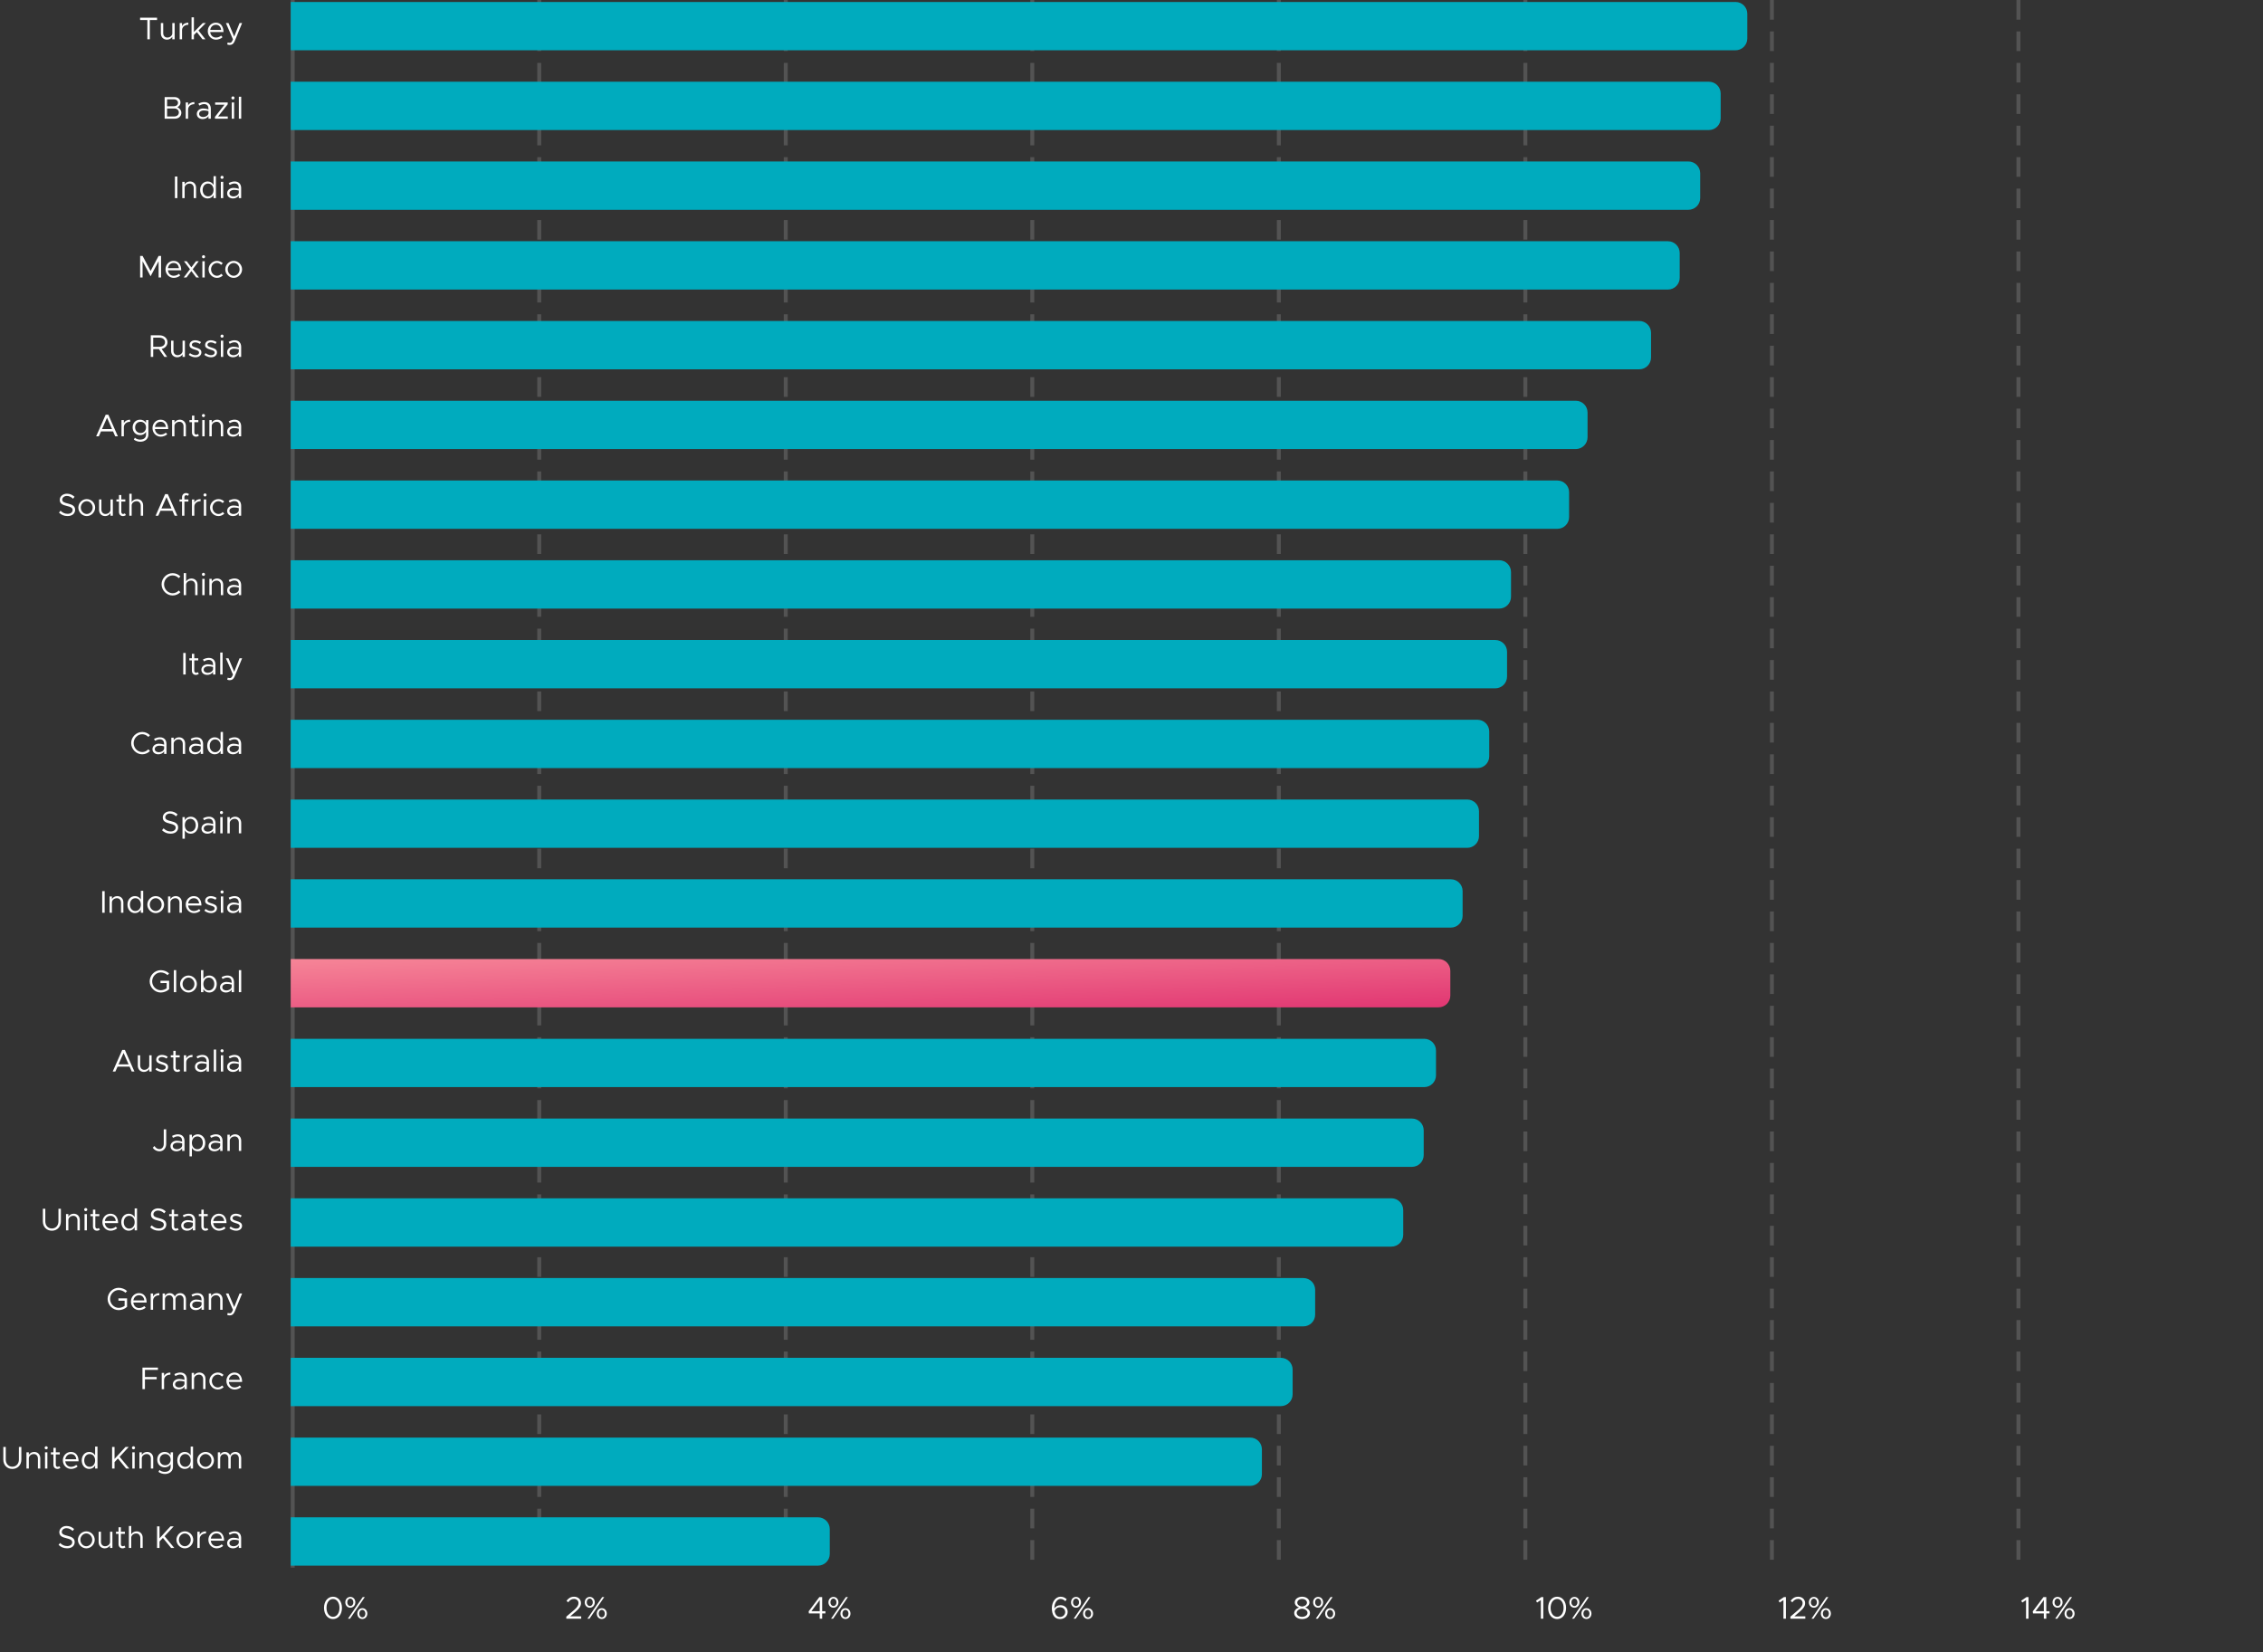 <svg fill="none" height="841" viewBox="0 0 1152 841" width="1152" xmlns="http://www.w3.org/2000/svg" xmlns:xlink="http://www.w3.org/1999/xlink"><rect x="0" y="0" width="1152" height="841" fill="#333333" stroke="none"/><linearGradient id="a" gradientUnits="userSpaceOnUse" x1="148" x2="150.047" y1="488.2" y2="537.315"><stop offset="0" stop-color="#f68597"/><stop offset="1" stop-color="#e13672"/></linearGradient><g fill="#fff"><path d="m75.01 20v-9.808h-3.696v-1.184h8.64v1.184h-3.696v9.808zm12.702-8.272h1.2v8.272h-1.2v-1.328c-.48.88-1.552 1.52-2.72 1.52-1.824 0-3.104-1.328-3.104-3.2v-5.264h1.2v5.104c0 1.344.848 2.288 2.064 2.288 1.392 0 2.56-.976 2.56-2.128zm4.957 1.616c.496-1.104 1.68-1.808 3.2-1.808v1.072c-1.872 0-3.2 1.152-3.2 2.768v4.624h-1.2v-8.272h1.2zm12.108-1.616-3.728 3.792 3.52 4.48h-1.504l-2.864-3.664-1.488 1.472v2.192h-1.2v-11.184h1.2v7.488l4.529-4.576zm5.167 7.392c.976 0 2.096-.432 2.608-.992l.736.784c-.72.784-2.176 1.28-3.328 1.28-2.208 0-4.192-1.808-4.192-4.352 0-2.464 1.856-4.304 4.08-4.304 2.496 0 3.92 1.888 3.92 4.784h-6.768c.176 1.616 1.312 2.8 2.944 2.8zm-.048-6.512c-1.472 0-2.656 1.04-2.88 2.64h5.568c-.16-1.488-1.04-2.64-2.688-2.64zm7.068 10.272c-.48 0-.928-.096-1.312-.272l.288-1.024c.288.144.624.208.976.208.528 0 .88-.176 1.2-.736l.48-1.024-3.6-8.304h1.328l2.896 6.88 2.736-6.88h1.296l-3.776 9.2c-.576 1.408-1.376 1.936-2.512 1.952z"/><path d="m83.817 60.421v-10.992h5.04c1.776 0 3.024 1.136 3.024 2.736 0 1.168-.576 1.84-1.568 2.416 1.264.64 2 1.632 2 2.832 0 1.76-1.36 3.008-3.264 3.008zm1.248-6.336h3.472c1.216 0 2.08-.736 2.08-1.76s-.864-1.76-2.08-1.76h-3.472zm0 5.2h3.664c1.36 0 2.32-.848 2.32-2.032s-.96-2.032-2.32-2.032h-3.664zm10.682-5.52c.496-1.104 1.68-1.808 3.2-1.808v1.072c-1.872 0-3.2 1.152-3.2 2.768v4.624h-1.2v-8.272h1.2zm8.22-1.808c2.256 0 3.36 1.424 3.36 3.424v5.04h-1.2v-1.296c-.592.976-1.824 1.488-2.912 1.488-1.744 0-3.024-1.008-3.024-2.64 0-1.648 1.472-2.752 3.248-2.752.896 0 1.84.192 2.688.464v-.304c0-1.12-.448-2.4-2.24-2.4-.832 0-1.664.368-2.416.752l-.48-.976c1.184-.592 2.176-.8 2.976-.8zm-.544 7.6c1.088 0 2.384-.56 2.704-1.728v-1.264c-.752-.208-1.6-.336-2.496-.336-1.232 0-2.272.704-2.272 1.696 0 1.024.896 1.632 2.064 1.632zm6.004.864v-.944l4.88-6.192h-4.784v-1.136h6.4v.944l-4.896 6.192h4.928v1.136zm9.162-9.776c-.448 0-.8-.368-.8-.8 0-.416.352-.784.8-.784.432 0 .784.368.784.784 0 .432-.352.8-.784.8zm-.608 9.776v-8.272h1.2v8.272zm3.61 0v-11.184h1.2v11.184z"/><path d="m89.045 100.842v-10.992h1.248v10.992zm7.669-8.464c1.824 0 3.104 1.328 3.104 3.2v5.264h-1.2v-5.104c0-1.344-.848-2.288-2.064-2.288-1.392 0-2.56.976-2.56 2.128v5.264h-1.2v-8.272h1.2v1.328c.48-.88 1.552-1.52 2.72-1.52zm11.996-2.72h1.2v11.184h-1.2v-1.552c-.624 1.088-1.68 1.744-3.008 1.744-2.176 0-3.808-1.792-3.808-4.336 0-2.528 1.632-4.32 3.808-4.32 1.328 0 2.384.656 3.008 1.744zm-2.784 10.304c1.632 0 2.784-1.36 2.784-3.264s-1.152-3.248-2.784-3.248c-1.616 0-2.768 1.344-2.768 3.248s1.152 3.264 2.768 3.264zm7.115-8.896c-.448 0-.8-.368-.8-.8 0-.416.352-.784.8-.784.432 0 .784.368.784.784 0 .432-.352.8-.784.8zm-.608 9.776v-8.272h1.2v8.272zm6.97-8.464c2.256 0 3.36 1.424 3.36 3.424v5.04h-1.2v-1.296c-.592.976-1.824 1.488-2.912 1.488-1.744 0-3.024-1.008-3.024-2.64 0-1.648 1.472-2.752 3.248-2.752.896 0 1.84.192 2.688.464v-.304c0-1.12-.448-2.4-2.24-2.4-.832 0-1.664.368-2.416.752l-.48-.976c1.184-.592 2.176-.8 2.976-.8zm-.544 7.6c1.088 0 2.384-.56 2.704-1.728v-1.264c-.752-.208-1.6-.336-2.496-.336-1.232 0-2.272.704-2.272 1.696 0 1.024.896 1.632 2.064 1.632z"/><path d="m71.332 141.263v-10.992h1.248l4.08 7.664 4.08-7.664h1.248v10.992h-1.248v-8.304l-4.08 7.664-4.08-7.664v8.304zm17.096-.88c.976 0 2.096-.432 2.608-.992l.736.784c-.72.784-2.176 1.28-3.328 1.28-2.208 0-4.192-1.808-4.192-4.352 0-2.464 1.856-4.304 4.08-4.304 2.496 0 3.92 1.888 3.92 4.784h-6.768c.176 1.616 1.312 2.8 2.944 2.8zm-.048-6.512c-1.472 0-2.656 1.04-2.88 2.64h5.568c-.16-1.488-1.04-2.64-2.688-2.64zm12.924 7.392h-1.408l-2.48-3.296-2.496 3.296h-1.408l3.2-4.224-3.072-4.048h1.408l2.368 3.12 2.352-3.12h1.408l-3.056 4.048zm2.317-9.776c-.448 0-.8-.368-.8-.8 0-.416.352-.784.8-.784.432 0 .784.368.784.784 0 .432-.352.8-.784.8zm-.608 9.776v-8.272h1.2v8.272zm7.449.192c-2.32 0-4.288-1.984-4.288-4.336s1.968-4.32 4.288-4.32c1.12 0 2.16.464 2.944 1.216l-.832.816c-.544-.592-1.296-.96-2.112-.96-1.648 0-3.024 1.488-3.024 3.248 0 1.776 1.376 3.264 3.024 3.264.832 0 1.6-.384 2.16-1.008l.832.816c-.784.784-1.84 1.264-2.992 1.264zm8.5 0c-2.32 0-4.288-1.984-4.288-4.336s1.968-4.32 4.288-4.32 4.272 1.968 4.272 4.32-1.952 4.336-4.272 4.336zm0-1.072c1.632 0 3.008-1.488 3.008-3.264 0-1.76-1.376-3.248-3.008-3.248-1.648 0-3.024 1.488-3.024 3.248 0 1.776 1.376 3.264 3.024 3.264z"/><path d="m85.26 174.212c0 1.728-1.248 3.04-2.992 3.408l2.848 4.064h-1.424l-2.784-3.952h-2.912v3.952h-1.248v-10.992h4.464c2.272 0 4.048 1.456 4.048 3.52zm-7.264-2.336v4.672h2.992c1.792 0 3.008-.864 3.008-2.336s-1.216-2.336-3.008-2.336zm14.934 1.536h1.2v8.272h-1.2v-1.328c-.48.88-1.552 1.52-2.72 1.52-1.824 0-3.104-1.328-3.104-3.2v-5.264h1.2v5.104c0 1.344.848 2.288 2.064 2.288 1.392 0 2.56-.976 2.56-2.128zm6.573 8.464c-1.152 0-2.432-.432-3.424-1.232l.624-.88c.944.688 1.888 1.04 2.8 1.04 1.088 0 1.824-.512 1.824-1.296 0-.896-.96-1.184-2.08-1.504-2-.576-2.768-1.168-2.768-2.352 0-1.504 1.248-2.432 2.896-2.432 1.024 0 2.08.352 2.96.928l-.576.928c-.832-.528-1.648-.784-2.384-.784-.928 0-1.696.416-1.696 1.216 0 .72.608.944 2.144 1.44 1.328.416 2.704.864 2.704 2.432 0 1.52-1.312 2.496-3.024 2.496zm7.938 0c-1.152 0-2.432-.432-3.424-1.232l.624-.88c.944.688 1.888 1.04 2.8 1.04 1.088 0 1.824-.512 1.824-1.296 0-.896-.96-1.184-2.08-1.504-2-.576-2.768-1.168-2.768-2.352 0-1.504 1.248-2.432 2.896-2.432 1.024 0 2.08.352 2.96.928l-.576.928c-.832-.528-1.648-.784-2.384-.784-.928 0-1.696.416-1.696 1.216 0 .72.608.944 2.144 1.44 1.328.416 2.704.864 2.704 2.432 0 1.52-1.312 2.496-3.024 2.496zm5.601-9.968c-.448 0-.8-.368-.8-.8 0-.416.352-.784.8-.784.432 0 .784.368.784.784 0 .432-.352.8-.784.8zm-.608 9.776v-8.272h1.2v8.272zm6.97-8.464c2.256 0 3.36 1.424 3.36 3.424v5.04h-1.2v-1.296c-.592.976-1.824 1.488-2.912 1.488-1.744 0-3.024-1.008-3.024-2.64 0-1.648 1.472-2.752 3.248-2.752.896 0 1.84.192 2.688.464v-.304c0-1.12-.448-2.4-2.24-2.4-.832 0-1.664.368-2.416.752l-.48-.976c1.184-.592 2.176-.8 2.976-.8zm-.544 7.6c1.088 0 2.384-.56 2.704-1.728v-1.264c-.752-.208-1.6-.336-2.496-.336-1.232 0-2.272.704-2.272 1.696 0 1.024.896 1.632 2.064 1.632z"/><path d="m58.645 222.105-1.104-2.496h-6.128l-1.104 2.496h-1.36l4.848-10.992h1.36l4.848 10.992zm-6.72-3.68h5.104l-2.544-5.776zm11.118-2.976c.496-1.104 1.68-1.808 3.2-1.808v1.072c-1.872 0-3.2 1.152-3.2 2.768v4.624h-1.2v-8.272h1.2zm11.292-1.616h1.2v7.392c0 2.128-1.68 3.632-4.064 3.632-1.344 0-2.592-.464-3.344-1.104l.528-.944c.64.608 1.632.976 2.656.976 1.904 0 3.024-.944 3.024-2.56v-1.344c-.64 1.008-1.696 1.616-3.008 1.616-2.224 0-3.808-1.632-3.808-3.936s1.584-3.92 3.808-3.92c1.312 0 2.368.608 3.008 1.616zm-2.784 6.592c1.632 0 2.784-1.184 2.784-2.864 0-1.664-1.152-2.848-2.784-2.848-1.616 0-2.768 1.184-2.768 2.848 0 1.68 1.152 2.864 2.768 2.864zm10.252.8c.976 0 2.096-.432 2.608-.992l.736.784c-.72.784-2.176 1.28-3.328 1.28-2.208 0-4.192-1.808-4.192-4.352 0-2.464 1.856-4.304 4.08-4.304 2.496 0 3.92 1.888 3.92 4.784h-6.768c.176 1.616 1.312 2.8 2.944 2.8zm-.048-6.512c-1.472 0-2.656 1.04-2.88 2.64h5.568c-.16-1.488-1.04-2.64-2.688-2.64zm9.772-1.072c1.824 0 3.104 1.328 3.104 3.2v5.264h-1.2v-5.104c0-1.344-.848-2.288-2.064-2.288-1.392 0-2.56.976-2.56 2.128v5.264h-1.2v-8.272h1.2v1.328c.48-.88 1.552-1.52 2.72-1.52zm9.165 7.248.592.88c-.432.336-.976.528-1.536.528-1.184 0-2.016-.88-2.016-2.112v-5.28h-1.296v-1.072h1.296v-2.272h1.2v2.272h2.032v1.072h-2.032v5.28c0 .608.416 1.04.896 1.04.368 0 .688-.144.864-.336zm2.882-8.56c-.448 0-.8-.368-.8-.8 0-.416.352-.784.8-.784.432 0 .784.368.784.784 0 .432-.352.8-.784.8zm-.608 9.776v-8.272h1.2v8.272zm7.545-8.464c1.824 0 3.104 1.328 3.104 3.2v5.264h-1.2v-5.104c0-1.344-.848-2.288-2.064-2.288-1.392 0-2.56.976-2.56 2.128v5.264h-1.2v-8.272h1.2v1.328c.48-.88 1.552-1.52 2.72-1.52zm8.893 0c2.256 0 3.36 1.424 3.36 3.424v5.04h-1.2v-1.296c-.592.976-1.824 1.488-2.912 1.488-1.744 0-3.024-1.008-3.024-2.64 0-1.648 1.472-2.752 3.248-2.752.896 0 1.84.192 2.688.464v-.304c0-1.12-.448-2.4-2.24-2.4-.832 0-1.664.368-2.416.752l-.48-.976c1.184-.592 2.176-.8 2.976-.8zm-.544 7.6c1.088 0 2.384-.56 2.704-1.728v-1.264c-.752-.208-1.6-.336-2.496-.336-1.232 0-2.272.704-2.272 1.696 0 1.024.896 1.632 2.064 1.632z"/><path d="m34.369 262.702c-1.808 0-3.232-.656-4.336-1.744l.784-.976c.928.928 2.064 1.584 3.6 1.584 1.696 0 2.56-.928 2.56-1.92 0-1.168-1.04-1.632-2.96-2.08-2.208-.512-3.6-1.2-3.6-3.104 0-1.76 1.568-3.136 3.68-3.136 1.632 0 2.848.64 3.856 1.568l-.768.976c-.912-.88-2-1.408-3.152-1.408-1.36 0-2.352.896-2.352 1.904 0 1.136 1.088 1.536 2.96 1.984 2.096.496 3.6 1.248 3.6 3.184 0 1.744-1.312 3.168-3.872 3.168zm9.796.016c-2.32 0-4.288-1.984-4.288-4.336s1.968-4.32 4.288-4.32 4.272 1.968 4.272 4.32-1.952 4.336-4.272 4.336zm0-1.072c1.632 0 3.008-1.488 3.008-3.264 0-1.76-1.376-3.248-3.008-3.248-1.648 0-3.024 1.488-3.024 3.248 0 1.776 1.376 3.264 3.024 3.264zm12.078-7.392h1.2v8.272h-1.2v-1.328c-.48.88-1.552 1.52-2.72 1.52-1.824 0-3.104-1.328-3.104-3.2v-5.264h1.2v5.104c0 1.344.848 2.288 2.064 2.288 1.392 0 2.56-.976 2.56-2.128zm7.277 7.056.592.88c-.432.336-.976.528-1.536.528-1.184 0-2.016-.88-2.016-2.112v-5.28h-1.296v-1.072h1.296v-2.272h1.2v2.272h2.032v1.072h-2.032v5.28c0 .608.416 1.04.896 1.04.368 0 .688-.144.864-.336zm6.226-7.248c1.824 0 3.104 1.328 3.104 3.2v5.264h-1.2v-5.104c0-1.344-.848-2.288-2.064-2.288-1.392 0-2.56.976-2.56 2.128v5.264h-1.2v-11.184h1.2v4.24c.48-.88 1.552-1.52 2.72-1.52zm19.165 8.464-1.104-2.496h-6.128l-1.104 2.496h-1.36l4.848-10.992h1.36l4.848 10.992zm-6.72-3.68h5.104l-2.544-5.776zm11.678-5.728v1.136h2.032v1.072h-2.032v7.2h-1.2v-7.2h-1.296v-1.072h1.296v-1.136c0-1.232.832-2.112 2.016-2.112.56 0 1.104.192 1.536.528l-.592.88c-.176-.192-.496-.336-.864-.336-.48 0-.896.432-.896 1.04zm5.049 2.752c.496-1.104 1.68-1.808 3.2-1.808v1.072c-1.872 0-3.2 1.152-3.2 2.768v4.624h-1.2v-8.272h1.2zm5.452-3.12c-.448 0-.8-.368-.8-.8 0-.416.352-.784.8-.784.432 0 .784.368.784.784 0 .432-.352.8-.784.8zm-.608 9.776v-8.272h1.2v8.272zm7.449.192c-2.32 0-4.288-1.984-4.288-4.336s1.968-4.32 4.288-4.32c1.12 0 2.16.464 2.944 1.216l-.832.816c-.544-.592-1.296-.96-2.112-.96-1.648 0-3.024 1.488-3.024 3.248 0 1.776 1.376 3.264 3.024 3.264.832 0 1.6-.384 2.16-1.008l.832.816c-.784.784-1.84 1.264-2.992 1.264zm8.192-8.656c2.256 0 3.36 1.424 3.36 3.424v5.04h-1.2v-1.296c-.592.976-1.824 1.488-2.912 1.488-1.744 0-3.024-1.008-3.024-2.64 0-1.648 1.472-2.752 3.248-2.752.896 0 1.84.192 2.688.464v-.304c0-1.12-.448-2.4-2.24-2.4-.832 0-1.664.368-2.416.752l-.48-.976c1.184-.592 2.176-.8 2.976-.8zm-.544 7.6c1.088 0 2.384-.56 2.704-1.728v-1.264c-.752-.208-1.6-.336-2.496-.336-1.232 0-2.272.704-2.272 1.696 0 1.024.896 1.632 2.064 1.632z"/><path d="m87.886 303.139c-3.04 0-5.632-2.608-5.632-5.696s2.592-5.68 5.632-5.68c1.52 0 2.928.64 3.952 1.68l-.848.864c-.8-.848-1.904-1.392-3.104-1.392-2.368 0-4.368 2.08-4.368 4.528 0 2.464 2 4.544 4.368 4.544 1.2 0 2.304-.544 3.104-1.392l.848.864c-1.024 1.024-2.432 1.68-3.952 1.68zm9.563-8.656c1.824 0 3.104 1.328 3.104 3.2v5.264h-1.2v-5.104c0-1.344-.848-2.288-2.064-2.288-1.392 0-2.56.976-2.56 2.128v5.264h-1.2v-11.184h1.2v4.24c.48-.88 1.552-1.52 2.72-1.52zm6.125-1.312c-.448 0-.8-.368-.8-.8 0-.416.352-.784.8-.784.432 0 .784.368.784.784 0 .432-.352.8-.784.8zm-.608 9.776v-8.272h1.2v8.272zm7.545-8.464c1.824 0 3.104 1.328 3.104 3.2v5.264h-1.2v-5.104c0-1.344-.848-2.288-2.064-2.288-1.392 0-2.56.976-2.56 2.128v5.264h-1.2v-8.272h1.2v1.328c.48-.88 1.552-1.52 2.72-1.52zm8.893 0c2.256 0 3.36 1.424 3.36 3.424v5.04h-1.2v-1.296c-.592.976-1.824 1.488-2.912 1.488-1.744 0-3.024-1.008-3.024-2.64 0-1.648 1.472-2.752 3.248-2.752.896 0 1.84.192 2.688.464v-.304c0-1.12-.448-2.4-2.24-2.4-.832 0-1.664.368-2.416.752l-.48-.976c1.184-.592 2.176-.8 2.976-.8zm-.544 7.6c1.088 0 2.384-.56 2.704-1.728v-1.264c-.752-.208-1.6-.336-2.496-.336-1.232 0-2.272.704-2.272 1.696 0 1.024.896 1.632 2.064 1.632z"/><path d="m93.28 343.368v-10.992h1.248v10.992zm7.365-1.216.592.88c-.432.336-.976.528-1.536.528-1.184 0-2.016-.88-2.016-2.112v-5.28h-1.296v-1.072h1.296v-2.272h1.2v2.272h2.032v1.072h-2.032v5.28c0 .608.416 1.04.896 1.04.368 0 .688-.144.864-.336zm5.65-7.248c2.256 0 3.36 1.424 3.36 3.424v5.04h-1.2v-1.296c-.592.976-1.824 1.488-2.912 1.488-1.744 0-3.024-1.008-3.024-2.64 0-1.648 1.472-2.752 3.248-2.752.896 0 1.84.192 2.688.464v-.304c0-1.12-.448-2.4-2.24-2.4-.832 0-1.664.368-2.416.752l-.48-.976c1.184-.592 2.176-.8 2.976-.8zm-.544 7.6c1.088 0 2.384-.56 2.704-1.728v-1.264c-.752-.208-1.6-.336-2.496-.336-1.232 0-2.272.704-2.272 1.696 0 1.024.896 1.632 2.064 1.632zm6.356.864v-11.184h1.2v11.184zm4.857 2.88c-.48 0-.928-.096-1.312-.272l.288-1.024c.288.144.624.208.976.208.528 0 .88-.176 1.2-.736l.48-1.024-3.6-8.304h1.328l2.896 6.88 2.736-6.88h1.296l-3.776 9.2c-.576 1.408-1.376 1.936-2.512 1.952z"/><path d="m72.401 383.982c-3.04 0-5.632-2.608-5.632-5.696s2.592-5.68 5.632-5.68c1.52 0 2.928.64 3.952 1.68l-.848.864c-.8-.848-1.904-1.392-3.104-1.392-2.368 0-4.368 2.08-4.368 4.528 0 2.464 2 4.544 4.368 4.544 1.2 0 2.304-.544 3.104-1.392l.848.864c-1.024 1.024-2.432 1.68-3.952 1.68zm8.987-8.656c2.256 0 3.36 1.424 3.36 3.424v5.04h-1.2v-1.296c-.592.976-1.824 1.488-2.912 1.488-1.744 0-3.024-1.008-3.024-2.64 0-1.648 1.472-2.752 3.248-2.752.896 0 1.84.192 2.688.464v-.304c0-1.12-.448-2.4-2.24-2.4-.832 0-1.664.368-2.416.752l-.48-.976c1.184-.592 2.176-.8 2.976-.8zm-.544 7.6c1.088 0 2.384-.56 2.704-1.728v-1.264c-.752-.208-1.6-.336-2.496-.336-1.232 0-2.272.704-2.272 1.696 0 1.024.896 1.632 2.064 1.632zm10.292-7.6c1.824 0 3.104 1.328 3.104 3.2v5.264h-1.2v-5.104c0-1.344-.848-2.288-2.064-2.288-1.392 0-2.56.976-2.56 2.128v5.264h-1.2v-8.272h1.2v1.328c.48-.88 1.552-1.52 2.72-1.52zm8.893 0c2.256 0 3.36 1.424 3.36 3.424v5.04h-1.2v-1.296c-.592.976-1.824 1.488-2.912 1.488-1.744 0-3.024-1.008-3.024-2.64 0-1.648 1.472-2.752 3.248-2.752.896 0 1.84.192 2.688.464v-.304c0-1.12-.448-2.4-2.24-2.4-.832 0-1.664.368-2.416.752l-.48-.976c1.184-.592 2.176-.8 2.976-.8zm-.544 7.6c1.088 0 2.384-.56 2.704-1.728v-1.264c-.752-.208-1.6-.336-2.496-.336-1.232 0-2.272.704-2.272 1.696 0 1.024.896 1.632 2.064 1.632zm12.82-10.32h1.2v11.184h-1.2v-1.552c-.624 1.088-1.68 1.744-3.008 1.744-2.176 0-3.808-1.792-3.808-4.336 0-2.528 1.632-4.32 3.808-4.32 1.328 0 2.384.656 3.008 1.744zm-2.784 10.304c1.632 0 2.784-1.36 2.784-3.264s-1.152-3.248-2.784-3.248c-1.616 0-2.768 1.344-2.768 3.248s1.152 3.264 2.768 3.264zm9.883-7.584c2.256 0 3.36 1.424 3.36 3.424v5.04h-1.2v-1.296c-.592.976-1.824 1.488-2.912 1.488-1.744 0-3.024-1.008-3.024-2.64 0-1.648 1.472-2.752 3.248-2.752.896 0 1.84.192 2.688.464v-.304c0-1.12-.448-2.4-2.24-2.4-.832 0-1.664.368-2.416.752l-.48-.976c1.184-.592 2.176-.8 2.976-.8zm-.544 7.6c1.088 0 2.384-.56 2.704-1.728v-1.264c-.752-.208-1.6-.336-2.496-.336-1.232 0-2.272.704-2.272 1.696 0 1.024.896 1.632 2.064 1.632z"/><path d="m86.822 424.386c-1.808 0-3.232-.656-4.336-1.744l.784-.976c.928.928 2.064 1.584 3.6 1.584 1.696 0 2.56-.928 2.56-1.92 0-1.168-1.04-1.632-2.96-2.08-2.208-.512-3.6-1.2-3.6-3.104 0-1.76 1.568-3.136 3.68-3.136 1.632 0 2.848.64 3.856 1.568l-.768.976c-.912-.88-2-1.408-3.152-1.408-1.36 0-2.352.896-2.352 1.904 0 1.136 1.088 1.536 2.96 1.984 2.096.496 3.6 1.248 3.6 3.184 0 1.744-1.312 3.168-3.872 3.168zm10.277-8.64c2.176 0 3.808 1.792 3.808 4.32 0 2.544-1.633 4.336-3.808 4.336-1.328 0-2.384-.656-3.008-1.744v4.304h-1.2v-11.024h1.2v1.552c.624-1.088 1.68-1.744 3.008-1.744zm-.224 7.584c1.616 0 2.768-1.36 2.768-3.264s-1.152-3.248-2.768-3.248c-1.632 0-2.784 1.344-2.784 3.248s1.152 3.264 2.784 3.264zm9.467-7.584c2.256 0 3.36 1.424 3.36 3.424v5.04h-1.2v-1.296c-.592.976-1.824 1.488-2.912 1.488-1.744 0-3.024-1.008-3.024-2.64 0-1.648 1.472-2.752 3.248-2.752.896 0 1.84.192 2.688.464v-.304c0-1.12-.448-2.4-2.24-2.4-.832 0-1.664.368-2.416.752l-.48-.976c1.184-.592 2.176-.8 2.976-.8zm-.544 7.6c1.088 0 2.384-.56 2.704-1.728v-1.264c-.752-.208-1.6-.336-2.496-.336-1.232 0-2.272.704-2.272 1.696 0 1.024.896 1.632 2.064 1.632zm6.948-8.912c-.448 0-.8-.368-.8-.8 0-.416.352-.784.8-.784.432 0 .784.368.784.784 0 .432-.352.8-.784.8zm-.608 9.776v-8.272h1.2v8.272zm7.545-8.464c1.824 0 3.104 1.328 3.104 3.2v5.264h-1.2v-5.104c0-1.344-.848-2.288-2.064-2.288-1.392 0-2.56.976-2.56 2.128v5.264h-1.2v-8.272h1.2v1.328c.48-.88 1.552-1.52 2.72-1.52z"/><path d="m52.03 464.631v-10.992h1.248v10.992zm7.669-8.464c1.824 0 3.104 1.328 3.104 3.2v5.264h-1.2v-5.104c0-1.344-.848-2.288-2.064-2.288-1.392 0-2.56.976-2.56 2.128v5.264h-1.2v-8.272h1.2v1.328c.48-.88 1.552-1.52 2.72-1.52zm11.997-2.72h1.2v11.184h-1.2v-1.552c-.624 1.088-1.68 1.744-3.008 1.744-2.176 0-3.808-1.792-3.808-4.336 0-2.528 1.632-4.32 3.808-4.32 1.328 0 2.384.656 3.008 1.744zm-2.784 10.304c1.632 0 2.784-1.36 2.784-3.264s-1.152-3.248-2.784-3.248c-1.616 0-2.768 1.344-2.768 3.248s1.152 3.264 2.768 3.264zm10.363 1.072c-2.32 0-4.288-1.984-4.288-4.336s1.968-4.32 4.288-4.32 4.272 1.968 4.272 4.32-1.952 4.336-4.272 4.336zm0-1.072c1.632 0 3.008-1.488 3.008-3.264 0-1.76-1.376-3.248-3.008-3.248-1.648 0-3.024 1.488-3.024 3.248 0 1.776 1.376 3.264 3.024 3.264zm10.19-7.584c1.824 0 3.104 1.328 3.104 3.2v5.264h-1.2v-5.104c0-1.344-.848-2.288-2.064-2.288-1.392 0-2.56.976-2.56 2.128v5.264h-1.2v-8.272h1.2v1.328c.48-.88 1.552-1.52 2.72-1.52zm9.261 7.584c.976 0 2.096-.432 2.608-.992l.736.784c-.72.784-2.176 1.28-3.328 1.28-2.208 0-4.192-1.808-4.192-4.352 0-2.464 1.856-4.304 4.08-4.304 2.496 0 3.92 1.888 3.92 4.784h-6.768c.176 1.616 1.312 2.8 2.944 2.8zm-.048-6.512c-1.472 0-2.656 1.04-2.88 2.64h5.568c-.16-1.488-1.04-2.64-2.688-2.64zm8.764 7.584c-1.152 0-2.432-.432-3.424-1.232l.624-.88c.944.688 1.888 1.04 2.8 1.04 1.088 0 1.824-.512 1.824-1.296 0-.896-.96-1.184-2.08-1.504-2-.576-2.768-1.168-2.768-2.352 0-1.504 1.248-2.432 2.896-2.432 1.024 0 2.08.352 2.96.928l-.576.928c-.832-.528-1.648-.784-2.384-.784-.928 0-1.696.416-1.696 1.216 0 .72.608.944 2.144 1.44 1.328.416 2.704.864 2.704 2.432 0 1.52-1.312 2.496-3.024 2.496zm5.601-9.968c-.448 0-.8-.368-.8-.8 0-.416.352-.784.8-.784.432 0 .784.368.784.784 0 .432-.352.8-.784.8zm-.608 9.776v-8.272h1.2v8.272zm6.97-8.464c2.256 0 3.36 1.424 3.36 3.424v5.04h-1.2v-1.296c-.592.976-1.824 1.488-2.912 1.488-1.744 0-3.024-1.008-3.024-2.64 0-1.648 1.472-2.752 3.248-2.752.896 0 1.84.192 2.688.464v-.304c0-1.12-.448-2.4-2.24-2.4-.832 0-1.664.368-2.416.752l-.48-.976c1.184-.592 2.176-.8 2.976-.8zm-.544 7.6c1.088 0 2.384-.56 2.704-1.728v-1.264c-.752-.208-1.6-.336-2.496-.336-1.232 0-2.272.704-2.272 1.696 0 1.024.896 1.632 2.064 1.632z"/><path d="m81.695 500.445v-1.184h4.4v4.304c-1.024 1.024-2.752 1.68-4.272 1.68-3.04 0-5.632-2.608-5.632-5.696s2.592-5.68 5.632-5.68c1.52 0 3.248.64 4.272 1.68l-.848.864c-.8-.848-2.224-1.392-3.424-1.392-2.368 0-4.368 2.08-4.368 4.528 0 2.464 2 4.544 4.368 4.544 1.024 0 2.208-.4 3.024-1.024v-2.624zm6.802 4.608v-11.184h1.2v11.184zm7.465.192c-2.32 0-4.288-1.984-4.288-4.336s1.968-4.32 4.288-4.32 4.272 1.968 4.272 4.32-1.952 4.336-4.272 4.336zm0-1.072c1.632 0 3.008-1.488 3.008-3.264 0-1.76-1.376-3.248-3.008-3.248-1.648 0-3.024 1.488-3.024 3.248 0 1.776 1.376 3.264 3.024 3.264zm10.574-7.584c2.176 0 3.808 1.792 3.808 4.32 0 2.544-1.632 4.336-3.808 4.336-1.328 0-2.384-.656-3.008-1.744v1.552h-1.2v-11.184h1.2v4.464c.624-1.088 1.68-1.744 3.008-1.744zm-.224 7.584c1.616 0 2.768-1.36 2.768-3.264s-1.152-3.248-2.768-3.248c-1.632 0-2.784 1.344-2.784 3.248s1.152 3.264 2.784 3.264zm9.467-7.584c2.256 0 3.36 1.424 3.36 3.424v5.04h-1.2v-1.296c-.592.976-1.824 1.488-2.912 1.488-1.744 0-3.024-1.008-3.024-2.64 0-1.648 1.472-2.752 3.248-2.752.896 0 1.84.192 2.688.464v-.304c0-1.12-.448-2.4-2.24-2.4-.832 0-1.664.368-2.416.752l-.48-.976c1.184-.592 2.176-.8 2.976-.8zm-.544 7.6c1.088 0 2.384-.56 2.704-1.728v-1.264c-.752-.208-1.6-.336-2.496-.336-1.232 0-2.272.704-2.272 1.696 0 1.024.896 1.632 2.064 1.632zm6.356.864v-11.184h1.2v11.184z"/><path d="m67.067 545.474-1.104-2.496h-6.128l-1.104 2.496h-1.36l4.848-10.992h1.36l4.848 10.992zm-6.72-3.68h5.104l-2.544-5.776zm15.63-4.592h1.2v8.272h-1.2v-1.328c-.48.88-1.552 1.52-2.72 1.52-1.824 0-3.104-1.328-3.104-3.2v-5.264h1.2v5.104c0 1.344.848 2.288 2.064 2.288 1.392 0 2.56-.976 2.56-2.128zm6.573 8.464c-1.152 0-2.432-.432-3.424-1.232l.624-.88c.944.688 1.888 1.04 2.8 1.04 1.088 0 1.824-.512 1.824-1.296 0-.896-.96-1.184-2.08-1.504-2-.576-2.768-1.168-2.768-2.352 0-1.504 1.248-2.432 2.896-2.432 1.024 0 2.08.352 2.96.928l-.576.928c-.832-.528-1.648-.784-2.384-.784-.928 0-1.696.416-1.696 1.216 0 .72.608.944 2.144 1.44 1.328.416 2.704.864 2.704 2.432 0 1.52-1.312 2.496-3.024 2.496zm8.642-1.408.592.88c-.432.336-.976.528-1.536.528-1.184 0-2.016-.88-2.016-2.112v-5.28h-1.296v-1.072h1.296v-2.272h1.2v2.272h2.032v1.072h-2.032v5.28c0 .608.416 1.04.896 1.04.368 0 .688-.144.864-.336zm3.602-5.44c.496-1.104 1.68-1.808 3.2-1.808v1.072c-1.872 0-3.2 1.152-3.2 2.768v4.624h-1.2v-8.272h1.2zm8.22-1.808c2.256 0 3.36 1.424 3.36 3.424v5.04h-1.2v-1.296c-.592.976-1.824 1.488-2.912 1.488-1.744 0-3.025-1.008-3.025-2.64 0-1.648 1.472-2.752 3.248-2.752.896 0 1.84.192 2.688.464v-.304c0-1.12-.448-2.4-2.24-2.4-.832 0-1.664.368-2.416.752l-.48-.976c1.184-.592 2.176-.8 2.976-.8zm-.544 7.6c1.088 0 2.384-.56 2.704-1.728v-1.264c-.752-.208-1.6-.336-2.496-.336-1.232 0-2.272.704-2.272 1.696 0 1.024.896 1.632 2.064 1.632zm6.355.864v-11.184h1.2v11.184zm4.217-9.776c-.448 0-.8-.368-.8-.8 0-.416.352-.784.8-.784.432 0 .784.368.784.784 0 .432-.352.8-.784.8zm-.608 9.776v-8.272h1.2v8.272zm6.97-8.464c2.256 0 3.36 1.424 3.36 3.424v5.04h-1.2v-1.296c-.592.976-1.824 1.488-2.912 1.488-1.744 0-3.024-1.008-3.024-2.64 0-1.648 1.472-2.752 3.248-2.752.896 0 1.84.192 2.688.464v-.304c0-1.12-.448-2.4-2.24-2.4-.832 0-1.664.368-2.416.752l-.48-.976c1.184-.592 2.176-.8 2.976-.8zm-.544 7.6c1.088 0 2.384-.56 2.704-1.728v-1.264c-.752-.208-1.6-.336-2.496-.336-1.232 0-2.272.704-2.272 1.696 0 1.024.896 1.632 2.064 1.632z"/><path d="m81.136 586.087c-1.296 0-2.704-.752-3.376-1.824l.912-.896c.432.928 1.456 1.584 2.464 1.584 1.296 0 2.224-1.088 2.224-2.64v-7.408h1.248v7.408c0 2.208-1.44 3.776-3.472 3.776zm9.425-8.656c2.256 0 3.36 1.424 3.36 3.424v5.04h-1.2v-1.296c-.592.976-1.824 1.488-2.912 1.488-1.744 0-3.024-1.008-3.024-2.64 0-1.648 1.472-2.752 3.248-2.752.896 0 1.84.192 2.688.464v-.304c0-1.12-.448-2.4-2.24-2.4-.832 0-1.664.368-2.416.752l-.48-.976c1.184-.592 2.176-.8 2.976-.8zm-.544 7.6c1.088 0 2.384-.56 2.704-1.728v-1.264c-.752-.208-1.6-.336-2.496-.336-1.232 0-2.272.704-2.272 1.696 0 1.024.896 1.632 2.064 1.632zm10.676-7.6c2.176 0 3.808 1.792 3.808 4.32 0 2.544-1.632 4.336-3.808 4.336-1.328 0-2.384-.656-3.008-1.744v4.304h-1.2v-11.024h1.2v1.552c.624-1.088 1.68-1.744 3.008-1.744zm-.224 7.584c1.616 0 2.768-1.36 2.768-3.264s-1.152-3.248-2.768-3.248c-1.632 0-2.784 1.344-2.784 3.248s1.152 3.264 2.784 3.264zm9.467-7.584c2.256 0 3.36 1.424 3.36 3.424v5.04h-1.2v-1.296c-.592.976-1.824 1.488-2.912 1.488-1.744 0-3.024-1.008-3.024-2.64 0-1.648 1.472-2.752 3.248-2.752.896 0 1.84.192 2.688.464v-.304c0-1.12-.448-2.4-2.24-2.4-.832 0-1.664.368-2.416.752l-.48-.976c1.184-.592 2.176-.8 2.976-.8zm-.544 7.6c1.088 0 2.384-.56 2.704-1.728v-1.264c-.752-.208-1.6-.336-2.496-.336-1.232 0-2.272.704-2.272 1.696 0 1.024.896 1.632 2.064 1.632zm10.292-7.6c1.824 0 3.104 1.328 3.104 3.2v5.264h-1.2v-5.104c0-1.344-.848-2.288-2.064-2.288-1.392 0-2.56.976-2.56 2.128v5.264h-1.2v-8.272h1.2v1.328c.48-.88 1.552-1.52 2.72-1.52z"/><path d="m26.405 626.507c-2.688 0-4.592-1.968-4.592-4.752v-6.432h1.248v6.432c0 2.112 1.392 3.616 3.344 3.616s3.344-1.504 3.344-3.616v-6.432h1.248v6.432c0 2.784-1.904 4.752-4.592 4.752zm11.121-8.656c1.824 0 3.104 1.328 3.104 3.2v5.264h-1.2v-5.104c0-1.344-.848-2.288-2.064-2.288-1.392 0-2.56.976-2.56 2.128v5.264h-1.2v-8.272h1.2v1.328c.48-.88 1.552-1.52 2.72-1.52zm6.125-1.312c-.448 0-.8-.368-.8-.8 0-.416.352-.784.8-.784.432 0 .784.368.784.784 0 .432-.352.8-.784.8zm-.608 9.776v-8.272h1.2v8.272zm7.242-1.216.592.88c-.432.336-.976.528-1.536.528-1.184 0-2.016-.88-2.016-2.112v-5.28h-1.296v-1.072h1.296v-2.272h1.2v2.272h2.032v1.072h-2.032v5.28c0 .608.416 1.04.896 1.04.368 0 .688-.144.864-.336zm6.018.336c.976 0 2.096-.432 2.608-.992l.736.784c-.72.784-2.176 1.28-3.328 1.28-2.208 0-4.192-1.808-4.192-4.352 0-2.464 1.856-4.304 4.08-4.304 2.496 0 3.92 1.888 3.92 4.784h-6.768c.176 1.616 1.312 2.8 2.944 2.8zm-.048-6.512c-1.472 0-2.656 1.04-2.88 2.64h5.568c-.16-1.488-1.04-2.64-2.688-2.64zm12.3-3.792h1.2v11.184h-1.2v-1.552c-.624 1.088-1.68 1.744-3.008 1.744-2.176 0-3.808-1.792-3.808-4.336 0-2.528 1.632-4.32 3.808-4.32 1.328 0 2.384.656 3.008 1.744zm-2.784 10.304c1.632 0 2.784-1.36 2.784-3.264s-1.152-3.248-2.784-3.248c-1.616 0-2.768 1.344-2.768 3.248s1.152 3.264 2.768 3.264zm15.02 1.056c-1.808 0-3.232-.656-4.336-1.744l.784-.976c.928.928 2.064 1.584 3.6 1.584 1.696 0 2.56-.928 2.56-1.92 0-1.168-1.04-1.632-2.96-2.08-2.208-.512-3.6-1.2-3.6-3.104 0-1.76 1.568-3.136 3.68-3.136 1.632 0 2.848.64 3.856 1.568l-.768.976c-.912-.88-2-1.408-3.152-1.408-1.36 0-2.352.896-2.352 1.904 0 1.136 1.088 1.536 2.96 1.984 2.096.496 3.6 1.248 3.6 3.184 0 1.744-1.312 3.168-3.872 3.168zm9.588-1.392.592.88c-.432.336-.976.528-1.536.528-1.184 0-2.016-.88-2.016-2.112v-5.28h-1.296v-1.072h1.296v-2.272h1.2v2.272h2.032v1.072h-2.032v5.28c0 .608.416 1.04.896 1.04.368 0 .688-.144.864-.336zm5.65-7.248c2.256 0 3.36 1.424 3.36 3.424v5.04h-1.2v-1.296c-.592.976-1.824 1.488-2.912 1.488-1.744 0-3.024-1.008-3.024-2.64 0-1.648 1.472-2.752 3.248-2.752.896 0 1.84.192 2.688.464v-.304c0-1.12-.448-2.4-2.24-2.4-.832 0-1.664.368-2.416.752l-.48-.976c1.184-.592 2.176-.8 2.976-.8zm-.544 7.6c1.088 0 2.384-.56 2.704-1.728v-1.264c-.752-.208-1.6-.336-2.496-.336-1.232 0-2.272.704-2.272 1.696 0 1.024.896 1.632 2.064 1.632zm9.988-.352.592.88c-.432.336-.976.528-1.536.528-1.184 0-2.016-.88-2.016-2.112v-5.28h-1.296v-1.072h1.296v-2.272h1.2v2.272h2.032v1.072h-2.032v5.28c0 .608.416 1.04.896 1.04.368 0 .688-.144.864-.336zm6.018.336c.976 0 2.096-.432 2.608-.992l.736.784c-.72.784-2.176 1.28-3.328 1.28-2.208 0-4.192-1.808-4.192-4.352 0-2.464 1.856-4.304 4.08-4.304 2.496 0 3.92 1.888 3.92 4.784h-6.768c.176 1.616 1.312 2.8 2.944 2.8zm-.048-6.512c-1.472 0-2.656 1.04-2.88 2.64h5.568c-.16-1.488-1.04-2.64-2.688-2.64zm8.764 7.584c-1.152 0-2.432-.432-3.424-1.232l.624-.88c.944.688 1.888 1.04 2.8 1.04 1.088 0 1.824-.512 1.824-1.296 0-.896-.96-1.184-2.08-1.504-2-.576-2.768-1.168-2.768-2.352 0-1.504 1.248-2.432 2.896-2.432 1.024 0 2.08.352 2.96.928l-.576.928c-.832-.528-1.648-.784-2.384-.784-.928 0-1.696.416-1.696 1.216 0 .72.608.944 2.144 1.44 1.328.416 2.704.864 2.704 2.432 0 1.52-1.312 2.496-3.024 2.496z"/><path d="m60.289 662.129v-1.184h4.4v4.304c-1.024 1.024-2.752 1.68-4.272 1.68-3.04 0-5.632-2.608-5.632-5.696s2.592-5.68 5.632-5.68c1.52 0 3.248.64 4.272 1.68l-.848.864c-.8-.848-2.224-1.392-3.424-1.392-2.368 0-4.368 2.08-4.368 4.528 0 2.464 2 4.544 4.368 4.544 1.024 0 2.208-.4 3.024-1.024v-2.624zm10.53 3.728c.976 0 2.096-.432 2.608-.992l.736.784c-.72.784-2.176 1.28-3.328 1.28-2.208 0-4.192-1.808-4.192-4.352 0-2.464 1.856-4.304 4.08-4.304 2.496 0 3.92 1.888 3.92 4.784h-6.768c.176 1.616 1.312 2.8 2.944 2.8zm-.048-6.512c-1.472 0-2.656 1.04-2.88 2.64h5.568c-.16-1.488-1.04-2.64-2.688-2.64zm7.148.736c.496-1.104 1.68-1.808 3.2-1.808v1.072c-1.872 0-3.2 1.152-3.2 2.768v4.624h-1.2v-8.272h1.2zm13.804-1.808c1.728 0 2.944 1.328 2.944 3.2v5.264h-1.2v-5.104c0-1.344-.784-2.288-1.904-2.288-1.312 0-2.24.88-2.24 2.128v5.264h-1.2v-5.104c0-1.344-.784-2.288-1.904-2.288-1.312 0-2.24.88-2.24 2.128v5.264h-1.2v-8.272h1.2v1.216c.416-.864 1.312-1.408 2.4-1.408 1.248 0 2.224.688 2.672 1.76.336-1.072 1.424-1.76 2.672-1.76zm8.729 0c2.256 0 3.36 1.424 3.36 3.424v5.04h-1.2v-1.296c-.592.976-1.824 1.488-2.912 1.488-1.744 0-3.024-1.008-3.024-2.64 0-1.648 1.472-2.752 3.248-2.752.896 0 1.84.192 2.688.464v-.304c0-1.12-.448-2.4-2.24-2.4-.832 0-1.664.368-2.416.752l-.48-.976c1.184-.592 2.176-.8 2.976-.8zm-.544 7.6c1.088 0 2.384-.56 2.704-1.728v-1.264c-.752-.208-1.6-.336-2.496-.336-1.232 0-2.272.704-2.272 1.696 0 1.024.896 1.632 2.064 1.632zm10.292-7.6c1.824 0 3.104 1.328 3.104 3.2v5.264h-1.2v-5.104c0-1.344-.848-2.288-2.064-2.288-1.392 0-2.56.976-2.56 2.128v5.264h-1.2v-8.272h1.2v1.328c.48-.88 1.552-1.52 2.72-1.52zm6.765 11.344c-.48 0-.928-.096-1.312-.272l.288-1.024c.288.144.624.208.976.208.528 0 .88-.176 1.2-.736l.48-1.024-3.6-8.304h1.328l2.896 6.88 2.736-6.88h1.296l-3.776 9.2c-.576 1.408-1.376 1.936-2.512 1.952z"/><path d="m80.402 697.35h-6.624v3.616h5.968v1.184h-5.968v5.008h-1.264v-10.992h7.888zm3.126 3.152c.496-1.104 1.68-1.808 3.2-1.808v1.072c-1.872 0-3.2 1.152-3.2 2.768v4.624h-1.2v-8.272h1.2zm8.22-1.808c2.256 0 3.36 1.424 3.36 3.424v5.04h-1.2v-1.296c-.592.976-1.824 1.488-2.912 1.488-1.744 0-3.024-1.008-3.024-2.64 0-1.648 1.472-2.752 3.248-2.752.896 0 1.84.192 2.688.464v-.304c0-1.12-.448-2.4-2.24-2.4-.832 0-1.664.368-2.416.752l-.48-.976c1.184-.592 2.176-.8 2.976-.8zm-.544 7.6c1.088 0 2.384-.56 2.704-1.728v-1.264c-.752-.208-1.6-.336-2.496-.336-1.232 0-2.272.704-2.272 1.696 0 1.024.896 1.632 2.064 1.632zm10.292-7.6c1.824 0 3.104 1.328 3.104 3.2v5.264h-1.2v-5.104c0-1.344-.848-2.288-2.064-2.288-1.392 0-2.56.976-2.56 2.128v5.264h-1.2v-8.272h1.2v1.328c.48-.88 1.552-1.52 2.72-1.52zm9.373 8.656c-2.32 0-4.288-1.984-4.288-4.336s1.968-4.32 4.288-4.32c1.12 0 2.16.464 2.943 1.216l-.831.816c-.544-.592-1.296-.96-2.112-.96-1.648 0-3.024 1.488-3.024 3.248 0 1.776 1.376 3.264 3.024 3.264.832 0 1.6-.384 2.16-1.008l.832.816c-.784.784-1.84 1.264-2.992 1.264zm8.559-1.072c.976 0 2.096-.432 2.608-.992l.736.784c-.72.784-2.176 1.28-3.328 1.28-2.208 0-4.192-1.808-4.192-4.352 0-2.464 1.856-4.304 4.08-4.304 2.496 0 3.92 1.888 3.92 4.784h-6.768c.176 1.616 1.312 2.8 2.944 2.8zm-.048-6.512c-1.472 0-2.656 1.04-2.88 2.64h5.568c-.16-1.488-1.04-2.64-2.688-2.64z"/><path d="m6.28 747.771c-2.688 0-4.592-1.968-4.592-4.752v-6.432h1.248v6.432c0 2.112 1.392 3.616 3.344 3.616s3.344-1.504 3.344-3.616v-6.432h1.248v6.432c0 2.784-1.904 4.752-4.592 4.752zm11.121-8.656c1.824 0 3.104 1.328 3.104 3.2v5.264h-1.2v-5.104c0-1.344-.848-2.288-2.064-2.288-1.392 0-2.56.976-2.56 2.128v5.264h-1.2v-8.272h1.2v1.328c.48-.88 1.552-1.52 2.72-1.52zm6.125-1.312c-.448 0-.8-.368-.8-.8 0-.416.352-.784.8-.784.432 0 .784.368.784.784 0 .432-.352.8-.784.8zm-.608 9.776v-8.272h1.2v8.272zm7.242-1.216.592.88c-.432.336-.976.528-1.536.528-1.184 0-2.016-.88-2.016-2.112v-5.28h-1.296v-1.072h1.296v-2.272h1.2v2.272h2.032v1.072h-2.032v5.28c0 .608.416 1.04.896 1.04.368 0 .688-.144.864-.336zm6.018.336c.976 0 2.096-.432 2.608-.992l.736.784c-.72.784-2.176 1.28-3.328 1.28-2.208 0-4.192-1.808-4.192-4.352 0-2.464 1.856-4.304 4.08-4.304 2.496 0 3.92 1.888 3.92 4.784h-6.768c.176 1.616 1.312 2.8 2.944 2.8zm-.048-6.512c-1.472 0-2.656 1.04-2.88 2.64h5.568c-.16-1.488-1.04-2.64-2.688-2.64zm12.3-3.792h1.2v11.184h-1.2v-1.552c-.624 1.088-1.68 1.744-3.008 1.744-2.176 0-3.808-1.792-3.808-4.336 0-2.528 1.632-4.32 3.808-4.32 1.328 0 2.384.656 3.008 1.744zm-2.784 10.304c1.632 0 2.784-1.36 2.784-3.264s-1.152-3.248-2.784-3.248c-1.616 0-2.768 1.344-2.768 3.248s1.152 3.264 2.768 3.264zm11.42.88v-10.992h1.248v6.08l5.568-6.08h1.648l-4.624 5.024 4.928 5.968h-1.616l-4.176-5.12-1.728 1.824v3.296zm10.899-9.776c-.448 0-.8-.368-.8-.8 0-.416.352-.784.8-.784.432 0 .784.368.784.784 0 .432-.352.8-.784.8zm-.608 9.776v-8.272h1.2v8.272zm7.546-8.464c1.824 0 3.104 1.328 3.104 3.2v5.264h-1.2v-5.104c0-1.344-.848-2.288-2.064-2.288-1.392 0-2.56.976-2.56 2.128v5.264h-1.2v-8.272h1.2v1.328c.48-.88 1.552-1.52 2.72-1.52zm11.965.192h1.2v7.392c0 2.128-1.68 3.632-4.064 3.632-1.344 0-2.592-.464-3.344-1.104l.528-.944c.64.608 1.632.976 2.656.976 1.904 0 3.024-.944 3.024-2.56v-1.344c-.64 1.008-1.696 1.616-3.008 1.616-2.224 0-3.808-1.632-3.808-3.936s1.584-3.92 3.808-3.92c1.312 0 2.368.608 3.008 1.616zm-2.784 6.592c1.632 0 2.784-1.184 2.784-2.864 0-1.664-1.152-2.848-2.784-2.848-1.616 0-2.768 1.184-2.768 2.848 0 1.68 1.152 2.864 2.768 2.864zm12.988-9.504h1.2v11.184h-1.2v-1.552c-.624 1.088-1.68 1.744-3.008 1.744-2.176 0-3.808-1.792-3.808-4.336 0-2.528 1.632-4.32 3.808-4.32 1.328 0 2.384.656 3.008 1.744zm-2.784 10.304c1.632 0 2.784-1.36 2.784-3.264s-1.152-3.248-2.784-3.248c-1.616 0-2.768 1.344-2.768 3.248s1.152 3.264 2.768 3.264zm10.363 1.072c-2.32 0-4.288-1.984-4.288-4.336s1.968-4.32 4.288-4.32 4.272 1.968 4.272 4.32-1.952 4.336-4.272 4.336zm0-1.072c1.632 0 3.008-1.488 3.008-3.264 0-1.76-1.376-3.248-3.008-3.248-1.648 0-3.024 1.488-3.024 3.248 0 1.776 1.376 3.264 3.024 3.264zm15.198-7.584c1.728 0 2.944 1.328 2.944 3.2v5.264h-1.2v-5.104c0-1.344-.784-2.288-1.904-2.288-1.312 0-2.24.88-2.24 2.128v5.264h-1.2v-5.104c0-1.344-.784-2.288-1.904-2.288-1.312 0-2.24.88-2.24 2.128v5.264h-1.2v-8.272h1.2v1.216c.416-.864 1.312-1.408 2.4-1.408 1.248 0 2.224.688 2.672 1.76.336-1.072 1.424-1.76 2.672-1.76z"/><path d="m34.15 788.176c-1.808 0-3.232-.656-4.336-1.744l.784-.976c.928.928 2.064 1.584 3.6 1.584 1.696 0 2.56-.928 2.56-1.92 0-1.168-1.04-1.632-2.96-2.08-2.208-.512-3.6-1.2-3.6-3.104 0-1.76 1.568-3.136 3.68-3.136 1.632 0 2.848.64 3.856 1.568l-.768.976c-.912-.88-2-1.408-3.152-1.408-1.36 0-2.352.896-2.352 1.904 0 1.136 1.088 1.536 2.96 1.984 2.096.496 3.6 1.248 3.6 3.184 0 1.744-1.312 3.168-3.872 3.168zm9.796.016c-2.32 0-4.288-1.984-4.288-4.336s1.968-4.32 4.288-4.32 4.272 1.968 4.272 4.32-1.952 4.336-4.272 4.336zm0-1.072c1.632 0 3.008-1.488 3.008-3.264 0-1.76-1.376-3.248-3.008-3.248-1.648 0-3.024 1.488-3.024 3.248 0 1.776 1.376 3.264 3.024 3.264zm12.078-7.392h1.2v8.272h-1.2v-1.328c-.48.88-1.552 1.52-2.72 1.52-1.824 0-3.104-1.328-3.104-3.2v-5.264h1.2v5.104c0 1.344.848 2.288 2.064 2.288 1.392 0 2.56-.976 2.56-2.128zm7.277 7.056.592.88c-.432.336-.976.528-1.536.528-1.184 0-2.016-.88-2.016-2.112v-5.28h-1.296v-1.072h1.296v-2.272h1.2v2.272h2.032v1.072h-2.032v5.28c0 .608.416 1.04.896 1.04.368 0 .688-.144.864-.336zm6.226-7.248c1.824 0 3.104 1.328 3.104 3.2v5.264h-1.2v-5.104c0-1.344-.848-2.288-2.064-2.288-1.392 0-2.56.976-2.56 2.128v5.264h-1.2v-11.184h1.2v4.24c.48-.88 1.552-1.52 2.72-1.52zm10.429 8.464v-10.992h1.248v6.08l5.568-6.08h1.648l-4.624 5.024 4.928 5.968h-1.616l-4.176-5.12-1.728 1.824v3.296zm14.146.192c-2.32 0-4.288-1.984-4.288-4.336s1.968-4.32 4.288-4.32 4.272 1.968 4.272 4.32-1.952 4.336-4.272 4.336zm0-1.072c1.632 0 3.008-1.488 3.008-3.264 0-1.76-1.376-3.248-3.008-3.248-1.648 0-3.024 1.488-3.024 3.248 0 1.776 1.376 3.264 3.024 3.264zm7.566-5.776c.496-1.104 1.68-1.808 3.2-1.808v1.072c-1.872 0-3.2 1.152-3.2 2.768v4.624h-1.2v-8.272h1.2zm8.588 5.776c.976 0 2.096-.432 2.608-.992l.736.784c-.72.784-2.176 1.28-3.328 1.28-2.208 0-4.192-1.808-4.192-4.352 0-2.464 1.856-4.304 4.08-4.304 2.496 0 3.92 1.888 3.92 4.784h-6.769c.177 1.616 1.313 2.8 2.945 2.8zm-.048-6.512c-1.472 0-2.656 1.04-2.88 2.64h5.568c-.16-1.488-1.04-2.64-2.688-2.64zm9.195-1.072c2.256 0 3.36 1.424 3.36 3.424v5.04h-1.2v-1.296c-.592.976-1.824 1.488-2.912 1.488-1.744 0-3.024-1.008-3.024-2.64 0-1.648 1.472-2.752 3.248-2.752.896 0 1.84.192 2.688.464v-.304c0-1.12-.448-2.4-2.24-2.4-.832 0-1.664.368-2.416.752l-.48-.976c1.184-.592 2.176-.8 2.976-.8zm-.544 7.6c1.088 0 2.384-.56 2.704-1.728v-1.264c-.752-.208-1.6-.336-2.496-.336-1.232 0-2.272.704-2.272 1.696 0 1.024.896 1.632 2.064 1.632z"/></g><path d="m149 1v796" stroke="#fff" stroke-linecap="square" stroke-linejoin="round" stroke-opacity=".16" stroke-width="2"/><path d="m274.5 1v796" style="stroke:#fff;stroke-opacity:.16;stroke-width:2;stroke-linecap:square;stroke-linejoin:round;stroke-dasharray:8 8"/><path d="m400 1v796" style="stroke:#fff;stroke-opacity:.16;stroke-width:2;stroke-linecap:square;stroke-linejoin:round;stroke-dasharray:8 8"/><path d="m525.5 1v796" style="stroke:#fff;stroke-opacity:.16;stroke-width:2;stroke-linecap:square;stroke-linejoin:round;stroke-dasharray:8 8"/><path d="m651 1v796" style="stroke:#fff;stroke-opacity:.16;stroke-width:2;stroke-linecap:square;stroke-linejoin:round;stroke-dasharray:8 8"/><path d="m776.5 1v796" style="stroke:#fff;stroke-opacity:.16;stroke-width:2;stroke-linecap:square;stroke-linejoin:round;stroke-dasharray:8 8"/><path d="m902 1v796" style="stroke:#fff;stroke-opacity:.16;stroke-width:2;stroke-linecap:square;stroke-linejoin:round;stroke-dasharray:8 8"/><path d="m1027.5 1v796" style="stroke:#fff;stroke-opacity:.16;stroke-width:2;stroke-linecap:square;stroke-linejoin:round;stroke-dasharray:8 8"/><path d="m169.52 824.192c-2.688 0-4.576-2.352-4.576-5.696 0-3.328 1.888-5.68 4.576-5.68 2.672 0 4.56 2.352 4.56 5.68 0 3.344-1.888 5.696-4.56 5.696zm0-1.152c1.936 0 3.296-1.888 3.296-4.544s-1.36-4.528-3.296-4.528-3.312 1.872-3.312 4.528 1.376 4.544 3.312 4.544zm8.807-4.624c-1.52 0-2.544-1.232-2.544-2.72 0-1.584 1.072-2.784 2.56-2.784 1.52 0 2.544 1.232 2.544 2.752 0 1.552-1.056 2.752-2.56 2.752zm-1.2 5.584 7.52-10.992h1.056l-7.52 10.992zm1.216-6.448c.896 0 1.536-.8 1.536-1.872 0-1.088-.656-1.904-1.552-1.904s-1.536.8-1.536 1.904c0 1.056.672 1.872 1.552 1.872zm6.096 6.608c-1.472 0-2.544-1.184-2.544-2.752 0-1.504 1.04-2.752 2.56-2.752s2.544 1.248 2.544 2.736c0 1.568-1.072 2.768-2.56 2.768zm.016-.864c.912 0 1.536-.8 1.536-1.888 0-1.072-.656-1.888-1.552-1.888-.912 0-1.536.832-1.536 1.872 0 1.088.64 1.904 1.552 1.904z" fill="#fff"/><path d="m288.284 824v-1.04l4.016-3.424c1.552-1.328 2.192-2.384 2.192-3.472 0-1.344-1.12-2.128-2.288-2.128-1.28 0-2.192.688-2.944 1.712l-.88-.72c.912-1.296 2.144-2.112 3.872-2.112 1.904 0 3.504 1.264 3.504 3.232 0 1.488-.736 2.672-2.592 4.272l-2.88 2.496h5.584v1.184zm11.934-5.584c-1.52 0-2.544-1.232-2.544-2.72 0-1.584 1.072-2.784 2.56-2.784 1.52 0 2.544 1.232 2.544 2.752 0 1.552-1.056 2.752-2.56 2.752zm-1.2 5.584 7.52-10.992h1.056l-7.52 10.992zm1.216-6.448c.896 0 1.536-.8 1.536-1.872 0-1.088-.656-1.904-1.552-1.904s-1.536.8-1.536 1.904c0 1.056.672 1.872 1.552 1.872zm6.096 6.608c-1.472 0-2.544-1.184-2.544-2.752 0-1.504 1.04-2.752 2.56-2.752s2.544 1.248 2.544 2.736c0 1.568-1.072 2.768-2.56 2.768zm.016-.864c.912 0 1.536-.8 1.536-1.888 0-1.072-.656-1.888-1.552-1.888-.912 0-1.536.832-1.536 1.872 0 1.088.64 1.904 1.552 1.904z" fill="#fff"/><path d="m417.288 824v-2.672h-5.488l-.16-1.04 5.456-7.28h1.44v7.184h1.648v1.136h-1.648v2.672zm-4.224-3.808h4.224v-5.68zm11.201-1.776c-1.52 0-2.544-1.232-2.544-2.72 0-1.584 1.072-2.784 2.56-2.784 1.52 0 2.544 1.232 2.544 2.752 0 1.552-1.056 2.752-2.56 2.752zm-1.2 5.584 7.52-10.992h1.056l-7.52 10.992zm1.216-6.448c.896 0 1.536-.8 1.536-1.872 0-1.088-.656-1.904-1.552-1.904s-1.536.8-1.536 1.904c0 1.056.672 1.872 1.552 1.872zm6.096 6.608c-1.472 0-2.544-1.184-2.544-2.752 0-1.504 1.04-2.752 2.56-2.752s2.544 1.248 2.544 2.736c0 1.568-1.072 2.768-2.56 2.768zm.016-.864c.912 0 1.536-.8 1.536-1.888 0-1.072-.656-1.888-1.552-1.888-.912 0-1.536.832-1.536 1.872 0 1.088.64 1.904 1.552 1.904z" fill="#fff"/><path d="m539.828 817.136c2 0 3.68 1.248 3.68 3.424 0 2.032-1.584 3.632-3.872 3.632-2.976 0-4.176-2.416-4.176-5.52 0-3.28 1.952-5.856 4.448-5.856 1.344 0 2.304.528 3.12 1.312l-.688.976c-.688-.672-1.408-1.152-2.464-1.152-1.76 0-3.152 2.08-3.152 4.72v.144c.672-1.056 1.808-1.68 3.104-1.68zm-.208 5.984c1.648 0 2.624-1.28 2.624-2.496 0-1.504-1.168-2.416-2.64-2.416-1.392 0-2.464.832-2.736 2.048.32 1.664 1.216 2.864 2.752 2.864zm8.145-4.704c-1.52 0-2.544-1.232-2.544-2.72 0-1.584 1.072-2.784 2.56-2.784 1.52 0 2.544 1.232 2.544 2.752 0 1.552-1.056 2.752-2.56 2.752zm-1.2 5.584 7.52-10.992h1.056l-7.52 10.992zm1.216-6.448c.896 0 1.536-.8 1.536-1.872 0-1.088-.656-1.904-1.552-1.904s-1.536.8-1.536 1.904c0 1.056.672 1.872 1.552 1.872zm6.096 6.608c-1.472 0-2.544-1.184-2.544-2.752 0-1.504 1.04-2.752 2.56-2.752s2.544 1.248 2.544 2.736c0 1.568-1.072 2.768-2.56 2.768zm.016-.864c.912 0 1.536-.8 1.536-1.888 0-1.072-.656-1.888-1.552-1.888-.912 0-1.536.832-1.536 1.872 0 1.088.64 1.904 1.552 1.904z" fill="#fff"/><path d="m662.848 824.192c-2.272 0-4.016-1.216-4.016-3.072 0-1.376 1.088-2.368 2.432-2.8-1.248-.48-2.144-1.328-2.144-2.592 0-1.824 1.824-2.912 3.728-2.912 1.968 0 3.744 1.12 3.744 2.928 0 1.344-1.008 2.16-2.144 2.576 1.328.448 2.416 1.424 2.416 2.8 0 1.872-1.76 3.072-4.016 3.072zm0-6.368c1.072-.064 2.48-.72 2.48-1.968 0-1.104-1.104-1.904-2.48-1.904s-2.464.8-2.464 1.904c0 1.28 1.424 1.904 2.464 1.968zm0 5.232c1.52 0 2.752-.816 2.752-2.016 0-1.328-1.6-2.096-2.752-2.128-1.136.032-2.752.8-2.752 2.128 0 1.2 1.232 2.016 2.752 2.016zm8.151-4.64c-1.52 0-2.544-1.232-2.544-2.72 0-1.584 1.072-2.784 2.56-2.784 1.52 0 2.544 1.232 2.544 2.752 0 1.552-1.056 2.752-2.56 2.752zm-1.2 5.584 7.52-10.992h1.056l-7.52 10.992zm1.216-6.448c.896 0 1.536-.8 1.536-1.872 0-1.088-.656-1.904-1.552-1.904s-1.536.8-1.536 1.904c0 1.056.672 1.872 1.552 1.872zm6.096 6.608c-1.472 0-2.544-1.184-2.544-2.752 0-1.504 1.04-2.752 2.56-2.752s2.544 1.248 2.544 2.736c0 1.568-1.072 2.768-2.56 2.768zm.016-.864c.912 0 1.536-.8 1.536-1.888 0-1.072-.656-1.888-1.552-1.888-.912 0-1.536.832-1.536 1.872 0 1.088.64 1.904 1.552 1.904z" fill="#fff"/><path d="m784.38 824v-9.472l-1.92 1.248-.544-.928 2.704-1.84h1.008v10.992zm8.281.192c-2.688 0-4.576-2.352-4.576-5.696 0-3.328 1.888-5.68 4.576-5.68 2.672 0 4.56 2.352 4.56 5.68 0 3.344-1.888 5.696-4.56 5.696zm0-1.152c1.936 0 3.296-1.888 3.296-4.544s-1.36-4.528-3.296-4.528-3.312 1.872-3.312 4.528 1.376 4.544 3.312 4.544zm8.807-4.624c-1.52 0-2.544-1.232-2.544-2.72 0-1.584 1.072-2.784 2.56-2.784 1.52 0 2.544 1.232 2.544 2.752 0 1.552-1.056 2.752-2.56 2.752zm-1.2 5.584 7.52-10.992h1.056l-7.52 10.992zm1.216-6.448c.896 0 1.536-.8 1.536-1.872 0-1.088-.656-1.904-1.552-1.904s-1.536.8-1.536 1.904c0 1.056.672 1.872 1.552 1.872zm6.096 6.608c-1.472 0-2.544-1.184-2.544-2.752 0-1.504 1.04-2.752 2.56-2.752s2.544 1.248 2.544 2.736c0 1.568-1.072 2.768-2.56 2.768zm.016-.864c.912 0 1.536-.8 1.536-1.888 0-1.072-.656-1.888-1.552-1.888-.912 0-1.536.832-1.536 1.872 0 1.088.64 1.904 1.552 1.904z" fill="#fff"/><path d="m907.88 824v-9.472l-1.92 1.248-.544-.928 2.704-1.84h1.008v10.992zm3.545 0v-1.04l4.016-3.424c1.552-1.328 2.192-2.384 2.192-3.472 0-1.344-1.12-2.128-2.288-2.128-1.28 0-2.192.688-2.944 1.712l-.88-.72c.912-1.296 2.144-2.112 3.872-2.112 1.904 0 3.504 1.264 3.504 3.232 0 1.488-.736 2.672-2.592 4.272l-2.88 2.496h5.584v1.184zm11.934-5.584c-1.52 0-2.544-1.232-2.544-2.72 0-1.584 1.072-2.784 2.56-2.784 1.52 0 2.544 1.232 2.544 2.752 0 1.552-1.056 2.752-2.56 2.752zm-1.2 5.584 7.52-10.992h1.056l-7.52 10.992zm1.216-6.448c.896 0 1.536-.8 1.536-1.872 0-1.088-.656-1.904-1.552-1.904s-1.536.8-1.536 1.904c0 1.056.672 1.872 1.552 1.872zm6.095 6.608c-1.471 0-2.543-1.184-2.543-2.752 0-1.504 1.04-2.752 2.56-2.752s2.544 1.248 2.544 2.736c0 1.568-1.072 2.768-2.561 2.768zm.017-.864c.912 0 1.536-.8 1.536-1.888 0-1.072-.656-1.888-1.553-1.888-.911 0-1.535.832-1.535 1.872 0 1.088.64 1.904 1.552 1.904z" fill="#fff"/><path d="m1031.38 824v-9.472l-1.92 1.248-.54-.928 2.7-1.84h1.01v10.992zm9.05 0v-2.672h-5.49l-.16-1.04 5.46-7.28h1.44v7.184h1.64v1.136h-1.64v2.672zm-4.23-3.808h4.23v-5.68zm11.21-1.776c-1.52 0-2.55-1.232-2.55-2.72 0-1.584 1.07-2.784 2.56-2.784 1.52 0 2.55 1.232 2.55 2.752 0 1.552-1.06 2.752-2.56 2.752zm-1.2 5.584 7.52-10.992h1.05l-7.52 10.992zm1.21-6.448c.9 0 1.54-.8 1.54-1.872 0-1.088-.66-1.904-1.55-1.904-.9 0-1.54.8-1.54 1.904 0 1.056.67 1.872 1.55 1.872zm6.1 6.608c-1.47 0-2.55-1.184-2.55-2.752 0-1.504 1.04-2.752 2.56-2.752s2.55 1.248 2.55 2.736c0 1.568-1.07 2.768-2.56 2.768zm.01-.864c.92 0 1.54-.8 1.54-1.888 0-1.072-.66-1.888-1.55-1.888-.91 0-1.54.832-1.54 1.872 0 1.088.64 1.904 1.55 1.904z" fill="#fff"/><g fill="#00abbe"><path d="m148 1h735.478c3.313 0 6 2.686 6 6v12.6c0 3.314-2.687 6-6 6h-735.478z"/><path d="m148 41.6h721.924c3.314 0 6 2.686 6 6v12.6c0 3.314-2.686 6-6 6h-721.924z"/><path d="m148 82.2h711.498c3.314 0 6 2.686 6 6v12.6c0 3.314-2.686 6-6 6h-711.498z"/><path d="m148 122.8h701.072c3.314 0 6 2.686 6 6v12.6c0 3.314-2.686 6-6 6h-701.072z"/><path d="m148 163.4h686.477c3.313 0 6 2.686 6 6v12.6c0 3.314-2.687 6-6 6h-686.477z"/><path d="m148 204h654.157c3.313 0 6 2.686 6 6v12.6c0 3.314-2.687 6-6 6h-654.157z"/><path d="m148 244.6h644.773c3.314 0 6 2.686 6 6v12.6c0 3.314-2.686 6-6 6h-644.773z"/><path d="m148 285.2h615.194c3.314 0 6 2.686 6 6v12.6c0 3.314-2.686 6-6 6h-615.194z"/><path d="m148 325.8h613.18c3.314 0 6 2.686 6 6v12.6c0 3.314-2.686 6-6 6h-613.18z"/><path d="m148 366.4h604.113c3.314 0 6 2.686 6 6v12.6c0 3.314-2.686 6-6 6h-604.113z"/><path d="m148 407h598.9c3.314 0 6 2.686 6 6v12.6c0 3.314-2.686 6-6 6h-598.9z"/><path d="m148 447.6h590.56c3.314 0 6 2.686 6 6v12.6c0 3.314-2.686 6-6 6h-590.56z"/></g><path d="m148 488.2h584.304c3.314 0 6 2.686 6 6v12.6c0 3.314-2.686 6-6 6h-584.304z" fill="url(#a)"/><path d="m148 528.8h577.006c3.314 0 6 2.686 6 6v12.6c0 3.314-2.686 6-6 6h-577.006z" fill="#00abbe"/><path d="m148 569.4h570.751c3.314 0 6 2.686 6 6v12.6c0 3.314-2.686 6-6 6h-570.751z" fill="#00abbe"/><path d="m148 610h560.325c3.314 0 6 2.686 6 6v12.6c0 3.314-2.686 6-6 6h-560.325z" fill="#00abbe"/><path d="m148 650.6h515.495c3.313 0 6 2.686 6 6v12.6c0 3.314-2.687 6-6 6h-515.495z" fill="#00abbe"/><path d="m148 691.2h504.026c3.314 0 6 2.686 6 6v12.6c0 3.313-2.686 6-6 6h-504.026z" fill="#00abbe"/><path d="m148 731.8h488.388c3.313 0 6 2.686 6 6v12.6c0 3.314-2.687 6-6 6h-488.388z" fill="#00abbe"/><path d="m148 772.4h268.405c3.314 0 6 2.686 6 6v12.6c0 3.314-2.686 6-6 6h-268.405z" fill="#00abbe"/></svg>